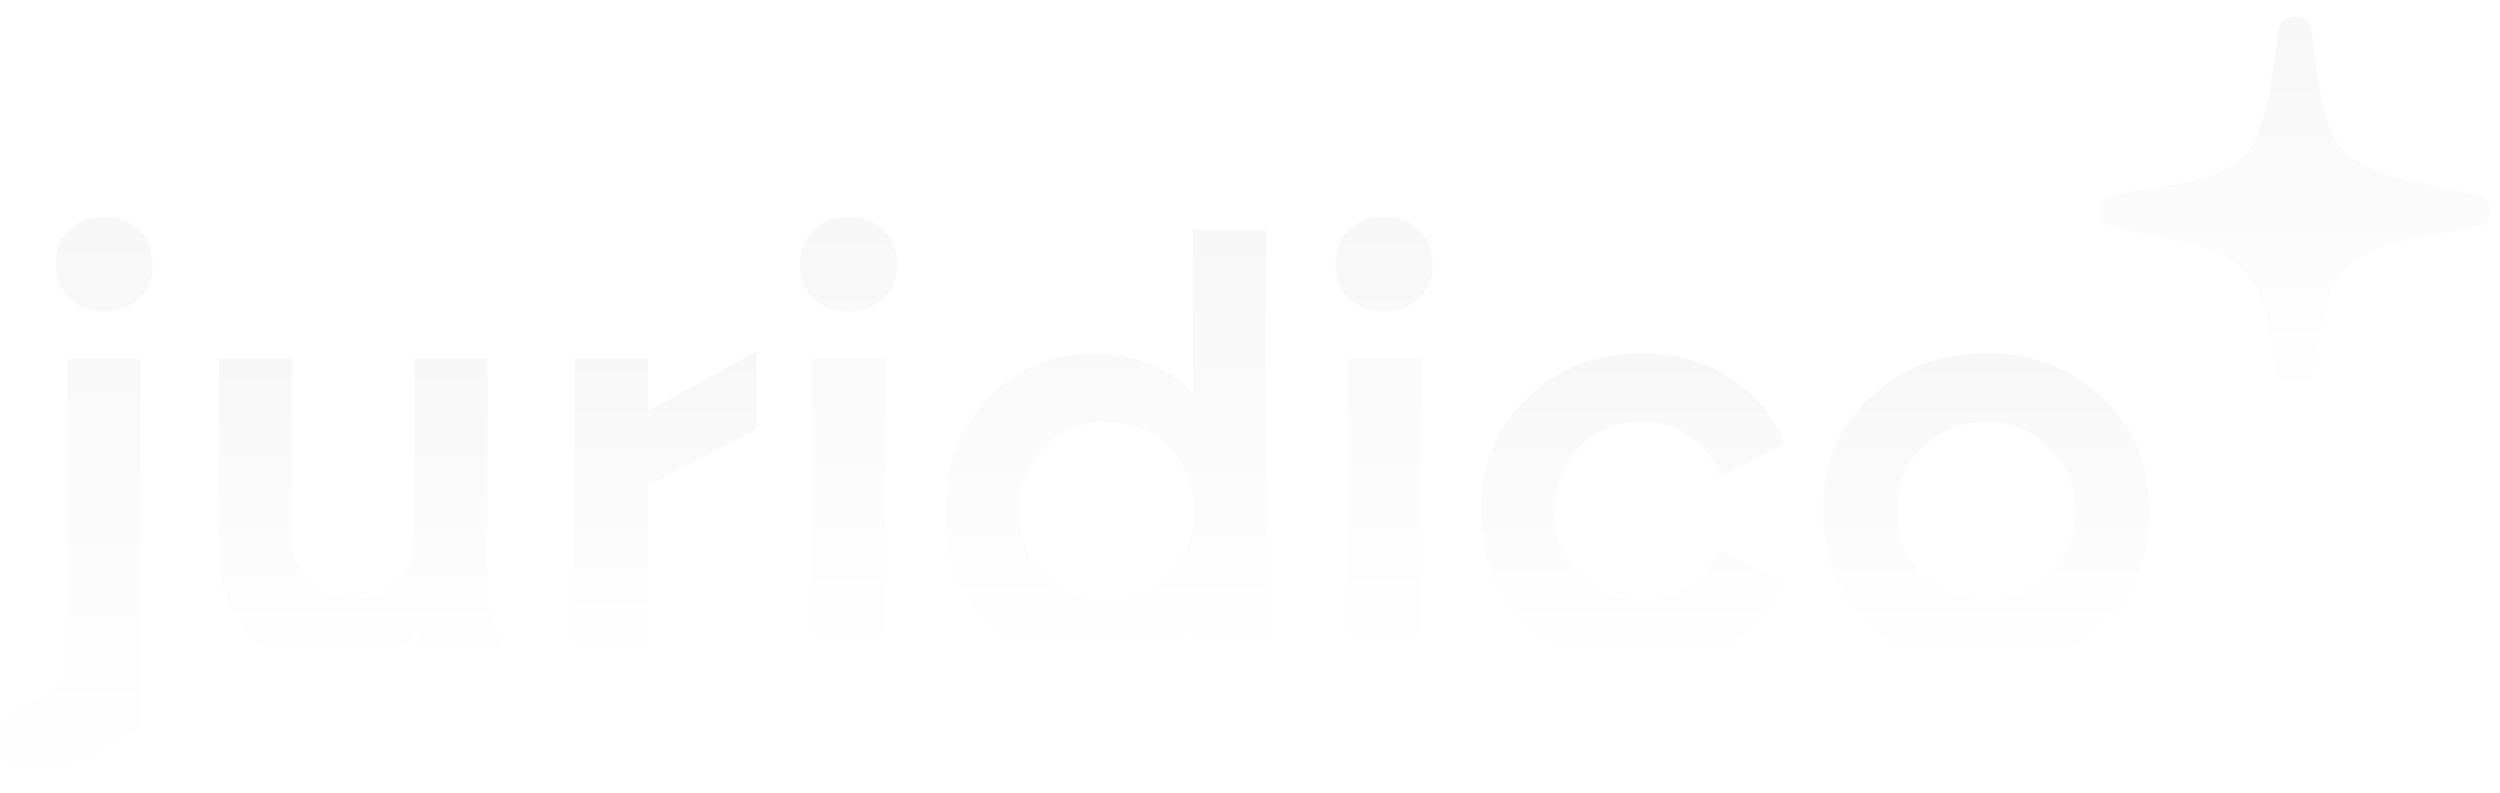 <svg xmlns="http://www.w3.org/2000/svg" xmlns:xlink="http://www.w3.org/1999/xlink" width="410" height="130" fill="none"><filter id="b" width="64" height="65.751" x="344.346" y=".735" color-interpolation-filters="sRGB" filterUnits="userSpaceOnUse"><feFlood flood-opacity="0" result="BackgroundImageFix"/><feBlend in="SourceGraphic" in2="BackgroundImageFix" result="shape"/><feColorMatrix in="SourceAlpha" result="hardAlpha" values="0 0 0 0 0 0 0 0 0 0 0 0 0 0 0 0 0 0 127 0"/><feOffset dy="2"/><feGaussianBlur stdDeviation="1"/><feComposite in2="hardAlpha" k2="-1" k3="1" operator="arithmetic"/><feColorMatrix values="0 0 0 0 0.831 0 0 0 0 0.831 0 0 0 0 0.831 0 0 0 1 0"/><feBlend in2="shape" result="effect1_innerShadow_117_229"/></filter><filter id="d" width="53.568" height="53.744" x="298.945" y="55.951" color-interpolation-filters="sRGB" filterUnits="userSpaceOnUse"><feFlood flood-opacity="0" result="BackgroundImageFix"/><feBlend in="SourceGraphic" in2="BackgroundImageFix" result="shape"/><feColorMatrix in="SourceAlpha" result="hardAlpha" values="0 0 0 0 0 0 0 0 0 0 0 0 0 0 0 0 0 0 127 0"/><feOffset dy="2"/><feGaussianBlur stdDeviation="1"/><feComposite in2="hardAlpha" k2="-1" k3="1" operator="arithmetic"/><feColorMatrix values="0 0 0 0 0.831 0 0 0 0 0.831 0 0 0 0 0.831 0 0 0 1 0"/><feBlend in2="shape" result="effect1_innerShadow_117_229"/></filter><filter id="f" width="49.824" height="53.744" x="242.882" y="55.951" color-interpolation-filters="sRGB" filterUnits="userSpaceOnUse"><feFlood flood-opacity="0" result="BackgroundImageFix"/><feBlend in="SourceGraphic" in2="BackgroundImageFix" result="shape"/><feColorMatrix in="SourceAlpha" result="hardAlpha" values="0 0 0 0 0 0 0 0 0 0 0 0 0 0 0 0 0 0 127 0"/><feOffset dy="2"/><feGaussianBlur stdDeviation="1"/><feComposite in2="hardAlpha" k2="-1" k3="1" operator="arithmetic"/><feColorMatrix values="0 0 0 0 0.831 0 0 0 0 0.831 0 0 0 0 0.831 0 0 0 1 0"/><feBlend in2="shape" result="effect1_innerShadow_117_229"/></filter><filter id="h" width="15.936" height="75.248" x="219.021" y="33.487" color-interpolation-filters="sRGB" filterUnits="userSpaceOnUse"><feFlood flood-opacity="0" result="BackgroundImageFix"/><feBlend in="SourceGraphic" in2="BackgroundImageFix" result="shape"/><feColorMatrix in="SourceAlpha" result="hardAlpha" values="0 0 0 0 0 0 0 0 0 0 0 0 0 0 0 0 0 0 127 0"/><feOffset dy="2"/><feGaussianBlur stdDeviation="1"/><feComposite in2="hardAlpha" k2="-1" k3="1" operator="arithmetic"/><feColorMatrix values="0 0 0 0 0.831 0 0 0 0 0.831 0 0 0 0 0.831 0 0 0 1 0"/><feBlend in2="shape" result="effect1_innerShadow_117_229"/></filter><filter id="j" width="52.608" height="73.904" x="155.038" y="35.695" color-interpolation-filters="sRGB" filterUnits="userSpaceOnUse"><feFlood flood-opacity="0" result="BackgroundImageFix"/><feBlend in="SourceGraphic" in2="BackgroundImageFix" result="shape"/><feColorMatrix in="SourceAlpha" result="hardAlpha" values="0 0 0 0 0 0 0 0 0 0 0 0 0 0 0 0 0 0 127 0"/><feOffset dy="2"/><feGaussianBlur stdDeviation="1"/><feComposite in2="hardAlpha" k2="-1" k3="1" operator="arithmetic"/><feColorMatrix values="0 0 0 0 0.831 0 0 0 0 0.831 0 0 0 0 0.831 0 0 0 1 0"/><feBlend in2="shape" result="effect1_innerShadow_117_229"/></filter><filter id="l" width="15.936" height="75.248" x="131.177" y="33.487" color-interpolation-filters="sRGB" filterUnits="userSpaceOnUse"><feFlood flood-opacity="0" result="BackgroundImageFix"/><feBlend in="SourceGraphic" in2="BackgroundImageFix" result="shape"/><feColorMatrix in="SourceAlpha" result="hardAlpha" values="0 0 0 0 0 0 0 0 0 0 0 0 0 0 0 0 0 0 127 0"/><feOffset dy="2"/><feGaussianBlur stdDeviation="1"/><feComposite in2="hardAlpha" k2="-1" k3="1" operator="arithmetic"/><feColorMatrix values="0 0 0 0 0.831 0 0 0 0 0.831 0 0 0 0 0.831 0 0 0 1 0"/><feBlend in2="shape" result="effect1_innerShadow_117_229"/></filter><filter id="n" width="29.856" height="53.072" x="94.202" y="55.663" color-interpolation-filters="sRGB" filterUnits="userSpaceOnUse"><feFlood flood-opacity="0" result="BackgroundImageFix"/><feBlend in="SourceGraphic" in2="BackgroundImageFix" result="shape"/><feColorMatrix in="SourceAlpha" result="hardAlpha" values="0 0 0 0 0 0 0 0 0 0 0 0 0 0 0 0 0 0 127 0"/><feOffset dy="2"/><feGaussianBlur stdDeviation="1"/><feComposite in2="hardAlpha" k2="-1" k3="1" operator="arithmetic"/><feColorMatrix values="0 0 0 0 0.831 0 0 0 0 0.831 0 0 0 0 0.831 0 0 0 1 0"/><feBlend in2="shape" result="effect1_innerShadow_117_229"/></filter><filter id="p" width="47.52" height="52.784" x="35.867" y="56.815" color-interpolation-filters="sRGB" filterUnits="userSpaceOnUse"><feFlood flood-opacity="0" result="BackgroundImageFix"/><feBlend in="SourceGraphic" in2="BackgroundImageFix" result="shape"/><feColorMatrix in="SourceAlpha" result="hardAlpha" values="0 0 0 0 0 0 0 0 0 0 0 0 0 0 0 0 0 0 127 0"/><feOffset dy="2"/><feGaussianBlur stdDeviation="1"/><feComposite in2="hardAlpha" k2="-1" k3="1" operator="arithmetic"/><feColorMatrix values="0 0 0 0 0.831 0 0 0 0 0.831 0 0 0 0 0.831 0 0 0 1 0"/><feBlend in2="shape" result="effect1_innerShadow_117_229"/></filter><filter id="r" width="24" height="97.52" x="1.062" y="33.487" color-interpolation-filters="sRGB" filterUnits="userSpaceOnUse"><feFlood flood-opacity="0" result="BackgroundImageFix"/><feBlend in="SourceGraphic" in2="BackgroundImageFix" result="shape"/><feColorMatrix in="SourceAlpha" result="hardAlpha" values="0 0 0 0 0 0 0 0 0 0 0 0 0 0 0 0 0 0 127 0"/><feOffset dy="2"/><feGaussianBlur stdDeviation="1"/><feComposite in2="hardAlpha" k2="-1" k3="1" operator="arithmetic"/><feColorMatrix values="0 0 0 0 0.831 0 0 0 0 0.831 0 0 0 0 0.831 0 0 0 1 0"/><feBlend in2="shape" result="effect1_innerShadow_117_229"/></filter><linearGradient id="a"><stop offset="0" stop-color="#f7f7f7"/><stop offset="1" stop-color="#fff"/></linearGradient><linearGradient xlink:href="#a" id="c" x1="376.346" x2="376.346" y1=".735" y2="64.486" gradientUnits="userSpaceOnUse"/><linearGradient xlink:href="#a" id="e" x1="325.729" x2="325.729" y1="55.951" y2="107.695" gradientUnits="userSpaceOnUse"/><linearGradient xlink:href="#a" id="g" x1="267.794" x2="267.794" y1="55.951" y2="107.695" gradientUnits="userSpaceOnUse"/><linearGradient xlink:href="#a" id="i" x1="226.989" x2="226.989" y1="33.487" y2="106.735" gradientUnits="userSpaceOnUse"/><linearGradient xlink:href="#a" id="k" x1="181.342" x2="181.342" y1="35.695" y2="107.599" gradientUnits="userSpaceOnUse"/><linearGradient xlink:href="#a" id="m" x1="139.145" x2="139.145" y1="33.487" y2="106.735" gradientUnits="userSpaceOnUse"/><linearGradient xlink:href="#a" id="o" x1="109.13" x2="109.13" y1="55.663" y2="106.735" gradientUnits="userSpaceOnUse"/><linearGradient xlink:href="#a" id="q" x1="59.627" x2="59.627" y1="56.815" y2="107.599" gradientUnits="userSpaceOnUse"/><linearGradient xlink:href="#a" id="s" x1="13.062" x2="13.062" y1="33.487" y2="129.007" gradientUnits="userSpaceOnUse"/><g filter="url(#b)"><path fill="url(#c)" d="M376.387 64.486c1.495 0 2.574-1.079 2.74-2.656 2.739-22.164 3.818-22.745 26.314-26.397 1.826-.332 2.905-1.162 2.905-2.822 0-1.578-1.079-2.574-2.573-2.823-22.662-4.316-23.907-4.233-26.646-26.397-.166-1.577-1.245-2.656-2.74-2.656-1.577 0-2.656 1.079-2.822 2.573-2.905 22.496-3.735 23.243-26.646 26.48-1.494.166-2.573 1.245-2.573 2.823 0 1.577 1.079 2.49 2.573 2.822 22.911 4.4 23.658 4.4 26.646 26.563.166 1.411 1.245 2.49 2.822 2.49z"/></g><g filter="url(#d)"><path fill="url(#e)" d="M344.833 100.495c-5.056 4.8-11.424 7.2-19.104 7.2s-14.08-2.4-19.2-7.2c-5.056-4.864-7.584-11.104-7.584-18.72 0-7.552 2.56-13.728 7.68-18.528 5.12-4.864 11.488-7.296 19.104-7.296s13.984 2.432 19.104 7.296c5.12 4.8 7.68 10.976 7.68 18.528 0 7.616-2.56 13.856-7.68 18.72zm-33.696-18.72c0 4.224 1.376 7.712 4.128 10.464 2.816 2.752 6.304 4.128 10.464 4.128s7.616-1.376 10.368-4.128c2.816-2.752 4.224-6.24 4.224-10.464 0-4.16-1.408-7.616-4.224-10.368-2.752-2.816-6.208-4.224-10.368-4.224s-7.648 1.408-10.464 4.224c-2.752 2.752-4.128 6.208-4.128 10.368z"/></g><g filter="url(#f)"><path fill="url(#g)" d="M269.09 107.695c-7.36 0-13.568-2.4-18.624-7.2-5.056-4.8-7.584-11.04-7.584-18.72 0-7.552 2.528-13.728 7.584-18.528 5.056-4.864 11.296-7.296 18.72-7.296 5.76 0 10.656 1.376 14.688 4.128 4.032 2.688 6.976 6.24 8.832 10.656l-10.56 5.472c-.96-2.624-2.56-4.768-4.8-6.432-2.176-1.728-4.896-2.592-8.16-2.592-4.16 0-7.552 1.376-10.176 4.128s-3.936 6.24-3.936 10.464c0 4.16 1.312 7.648 3.936 10.464 2.624 2.752 5.984 4.128 10.08 4.128 3.136 0 5.824-.768 8.064-2.304s3.84-3.52 4.8-5.952l10.56 5.28c-1.92 4.224-4.928 7.68-9.024 10.368-4.032 2.624-8.832 3.936-14.4 3.936z"/></g><g filter="url(#h)"><path fill="url(#i)" d="M221.037 106.735v-49.92h12v49.92zm-2.016-65.376c0-2.304.736-4.192 2.208-5.664 1.536-1.472 3.456-2.208 5.76-2.208s4.192.736 5.664 2.208c1.536 1.472 2.304 3.36 2.304 5.664 0 2.24-.768 4.096-2.304 5.568s-3.424 2.208-5.664 2.208c-2.304 0-4.224-.736-5.76-2.208-1.472-1.472-2.208-3.328-2.208-5.568z"/></g><g filter="url(#j)"><path fill="url(#k)" d="M179.614 107.599c-6.912 0-12.736-2.336-17.472-7.008-4.736-4.672-7.104-10.944-7.104-18.816 0-7.552 2.368-13.728 7.104-18.528 4.8-4.864 10.624-7.296 17.472-7.296 3.328 0 6.464.64 9.408 1.92s5.152 2.912 6.624 4.896V35.695h12v71.04h-12v-5.856c-1.472 1.984-3.712 3.616-6.72 4.896-2.944 1.216-6.048 1.824-9.312 1.824zm-8.448-36.192c-2.624 2.752-3.936 6.208-3.936 10.368s1.312 7.648 3.936 10.464c2.624 2.752 6.048 4.128 10.272 4.128s7.648-1.408 10.272-4.224c2.688-2.816 4.032-6.272 4.032-10.368s-1.344-7.552-4.032-10.368c-2.624-2.816-6.048-4.224-10.272-4.224s-7.648 1.408-10.272 4.224z"/></g><g filter="url(#l)"><path fill="url(#m)" d="M133.193 106.735v-49.92h12v49.92zm-2.016-65.376c0-2.304.736-4.192 2.208-5.664 1.536-1.472 3.456-2.208 5.76-2.208s4.192.736 5.664 2.208c1.536 1.472 2.304 3.36 2.304 5.664 0 2.24-.768 4.096-2.304 5.568s-3.424 2.208-5.664 2.208c-2.304 0-4.224-.736-5.76-2.208-1.472-1.472-2.208-3.328-2.208-5.568z"/></g><g filter="url(#n)"><path fill="url(#o)" d="M94.202 106.735v-49.92h12.096v8.544l17.76-9.696v12.768l-17.76 9.12v29.184z"/></g><g filter="url(#p)"><path fill="url(#q)" d="M54.395 107.599c-5.504 0-9.984-1.792-13.44-5.376-3.392-3.648-5.088-8.096-5.088-13.344V56.815h12v28.992c0 3.072.96 5.568 2.88 7.488s4.288 2.88 7.104 2.88c3.008 0 5.44-.96 7.296-2.88 1.856-1.984 2.784-4.48 2.784-7.488V56.815h12v40.032l3.456 9.888H70.14l-1.824-5.184c-3.072 4.032-7.712 6.048-13.92 6.048z"/></g><g filter="url(#r)"><path fill="url(#s)" d="M1.062 129.007v-13.632l9.888-5.568.096-52.992h12v60.768zm8.064-87.648c0-2.304.736-4.192 2.208-5.664 1.536-1.472 3.456-2.208 5.76-2.208s4.192.736 5.664 2.208c1.536 1.472 2.304 3.36 2.304 5.664 0 2.24-.768 4.096-2.304 5.568s-3.424 2.208-5.664 2.208-4.128-.736-5.664-2.208C9.894 45.455 9.126 43.6 9.126 41.36z"/></g></svg>